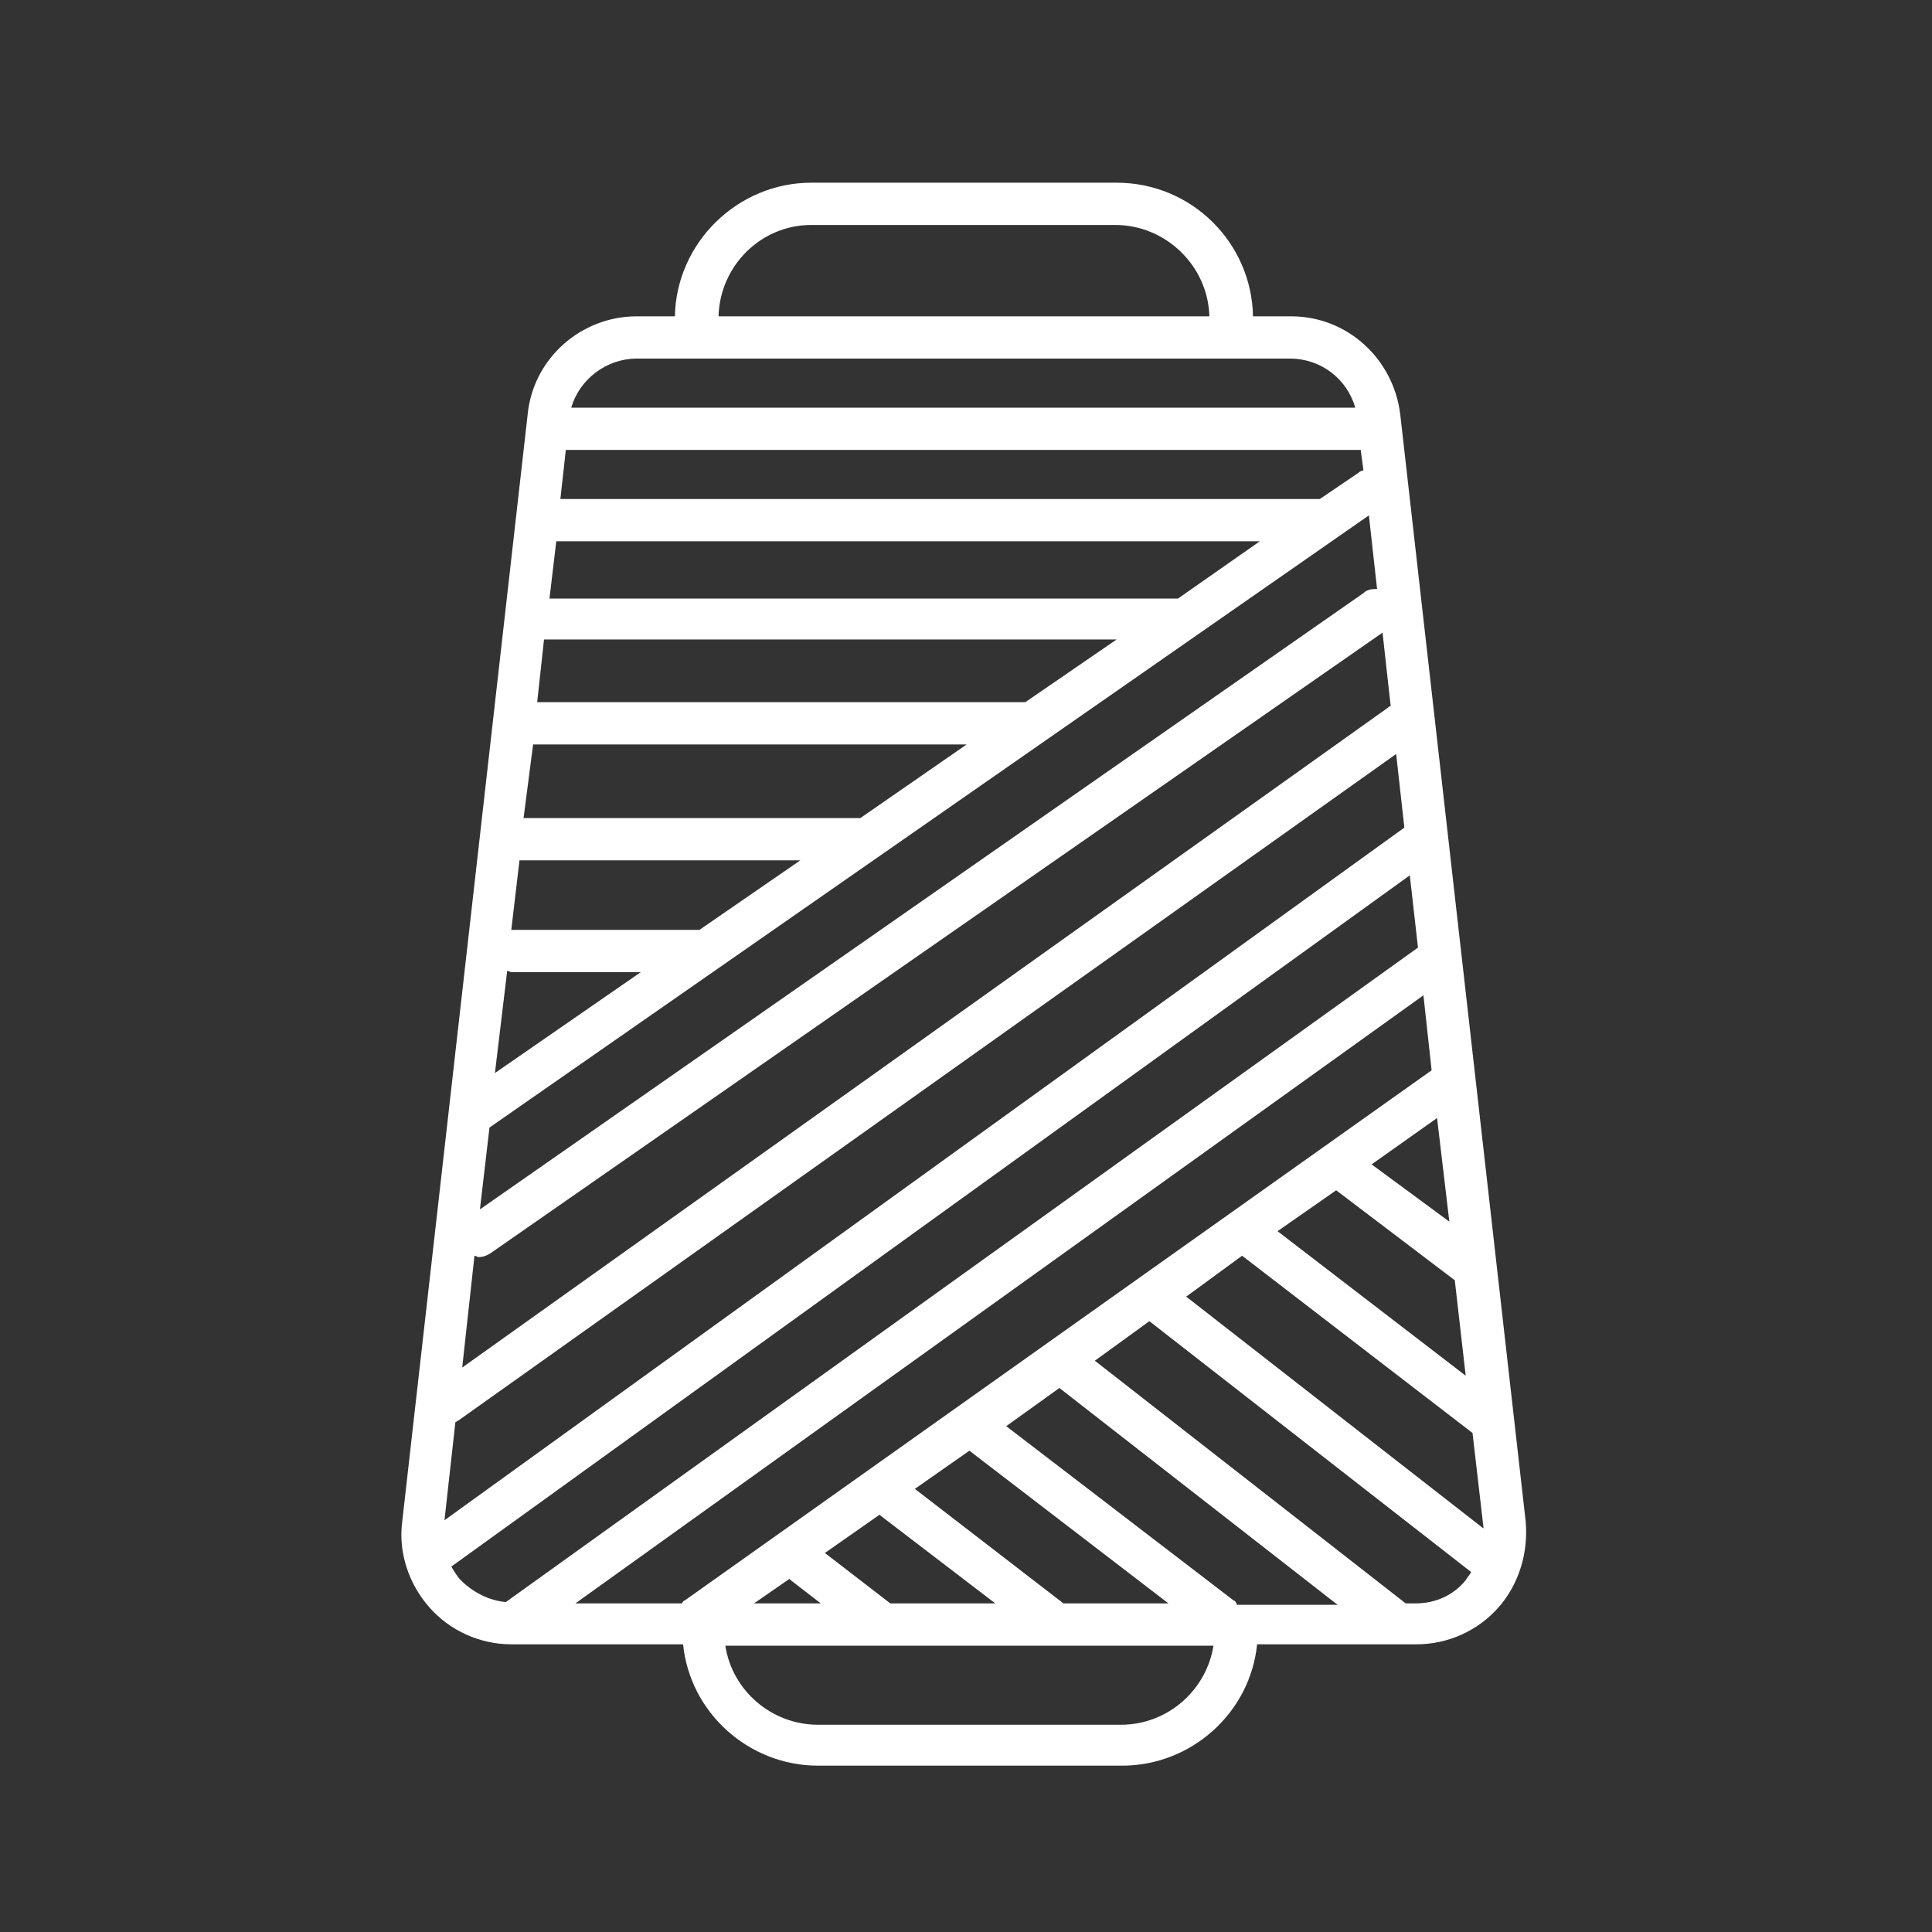 <?xml version="1.0" encoding="utf-8"?>
<!-- Generator: Adobe Illustrator 27.9.0, SVG Export Plug-In . SVG Version: 6.00 Build 0)  -->
<svg version="1.1" id="Calque_1" xmlns="http://www.w3.org/2000/svg" xmlns:xlink="http://www.w3.org/1999/xlink" x="0px" y="0px"
	 viewBox="0 0 141.7 141.7" style="enable-background:new 0 0 141.7 141.7;" xml:space="preserve">
<rect x="0" y="0" width="141.7" height="141.7" fill="#333333" stroke="none"/>
<style type="text/css">
	.st1{fill:#ffffff;}
</style>
<g>
	<path class="st1" d="M111.9,111.6l-9.2-81.2c-0.5-4.1-3.9-7.2-8-7.2h-2.8c-0.1-5.4-4.5-9.8-10-9.8H59.5c-5.4,0-9.9,4.4-10,9.8h-2.8
		c-4.1,0-7.6,3.1-8,7.2l-9.2,81.2c-0.3,2.3,0.5,4.6,2,6.3c1.5,1.7,3.7,2.7,6,2.7h12.6c0.5,5,4.8,8.9,9.9,8.9h22.3
		c5.1,0,9.4-3.9,9.9-8.9h11.7c2.3,0,4.5-1,6-2.7C111.4,116.2,112.1,113.9,111.9,111.6z M90.7,117.6c-0.1-0.1-0.1-0.2-0.2-0.2
		l-16.7-12.8l3.9-2.8l20.4,15.9H90.7z M65.3,117.6l-4.8-3.7l4-2.8l8.5,6.5H65.3z M78,117.6l-10.9-8.4l4-2.8l14.6,11.2H78z
		 M50.2,117.4c-0.1,0-0.1,0.1-0.2,0.2h-7.8L104.4,73l0.6,5.5L50.2,117.4z M60.2,117.6h-4.9l2.6-1.8c0,0,0.1,0.1,0.1,0.1L60.2,117.6z
		 M41.5,33h58.3l0.2,1.5c-0.1,0-0.3,0.1-0.4,0.2l-2.8,1.9H41.1L41.5,33z M35.9,82.7l64.5-44.9l0.6,5.4c-0.3,0-0.7,0-1,0.3L35.2,88.7
		L35.9,82.7z M39.9,46.9h42l-6.7,4.6H39.4L39.9,46.9z M39.1,54.6h31.8L63.1,60c0,0,0,0,0,0H38.4L39.1,54.6
		C39.1,54.6,39.1,54.6,39.1,54.6z M58.7,63.1l-7.4,5.1c-0.1,0-0.1,0-0.2,0H37.5l0.6-5.1H58.7z M92.4,39.7l-6,4.2H40.3l0.5-4.2H92.4z
		 M37.2,71.2c0.1,0,0.2,0.1,0.3,0.1H47l-10.7,7.4L37.2,71.2z M34.8,92.1c0.1,0,0.2,0.1,0.3,0.1c0.3,0,0.6-0.1,0.9-0.3l65.4-45.5
		l0.6,5.4c-0.1,0-0.1,0-0.2,0.1l-67.9,48.4L34.8,92.1z M33.4,104.3c0.1,0,0.1-0.1,0.2-0.1l68.8-48.9l0.6,5.4l-70.4,50.8L33.4,104.3z
		 M107.5,100.9L93.7,90.3l4.3-3l8.7,6.6L107.5,100.9z M100.6,85.4l4.8-3.4l0.9,7.6L100.6,85.4z M91.1,92.1l16.9,13l0.8,6.9
		c0,0,0,0.1,0,0.1L87,95.1L91.1,92.1z M59.5,16.5h22.3c3.7,0,6.8,3,6.9,6.7h-36C52.8,19.5,55.8,16.5,59.5,16.5z M46.7,26.3h47.9
		c2.3,0,4.2,1.5,4.8,3.6H41.9C42.5,27.8,44.5,26.3,46.7,26.3z M33.1,114.9l70.3-50.7l0.6,5.3l-66.9,48c0,0,0,0,0,0
		c-1.2-0.1-2.4-0.7-3.3-1.6C33.5,115.6,33.3,115.2,33.1,114.9z M82.2,126.5H60c-3.4,0-6.3-2.5-6.8-5.8H89
		C88.5,123.9,85.7,126.5,82.2,126.5z M103.8,117.6h-0.7L80.3,99.8l4-2.9l23.6,18.4c-0.1,0.2-0.3,0.4-0.4,0.6
		C106.6,117,105.3,117.6,103.8,117.6z"/>
</g>
</svg>
